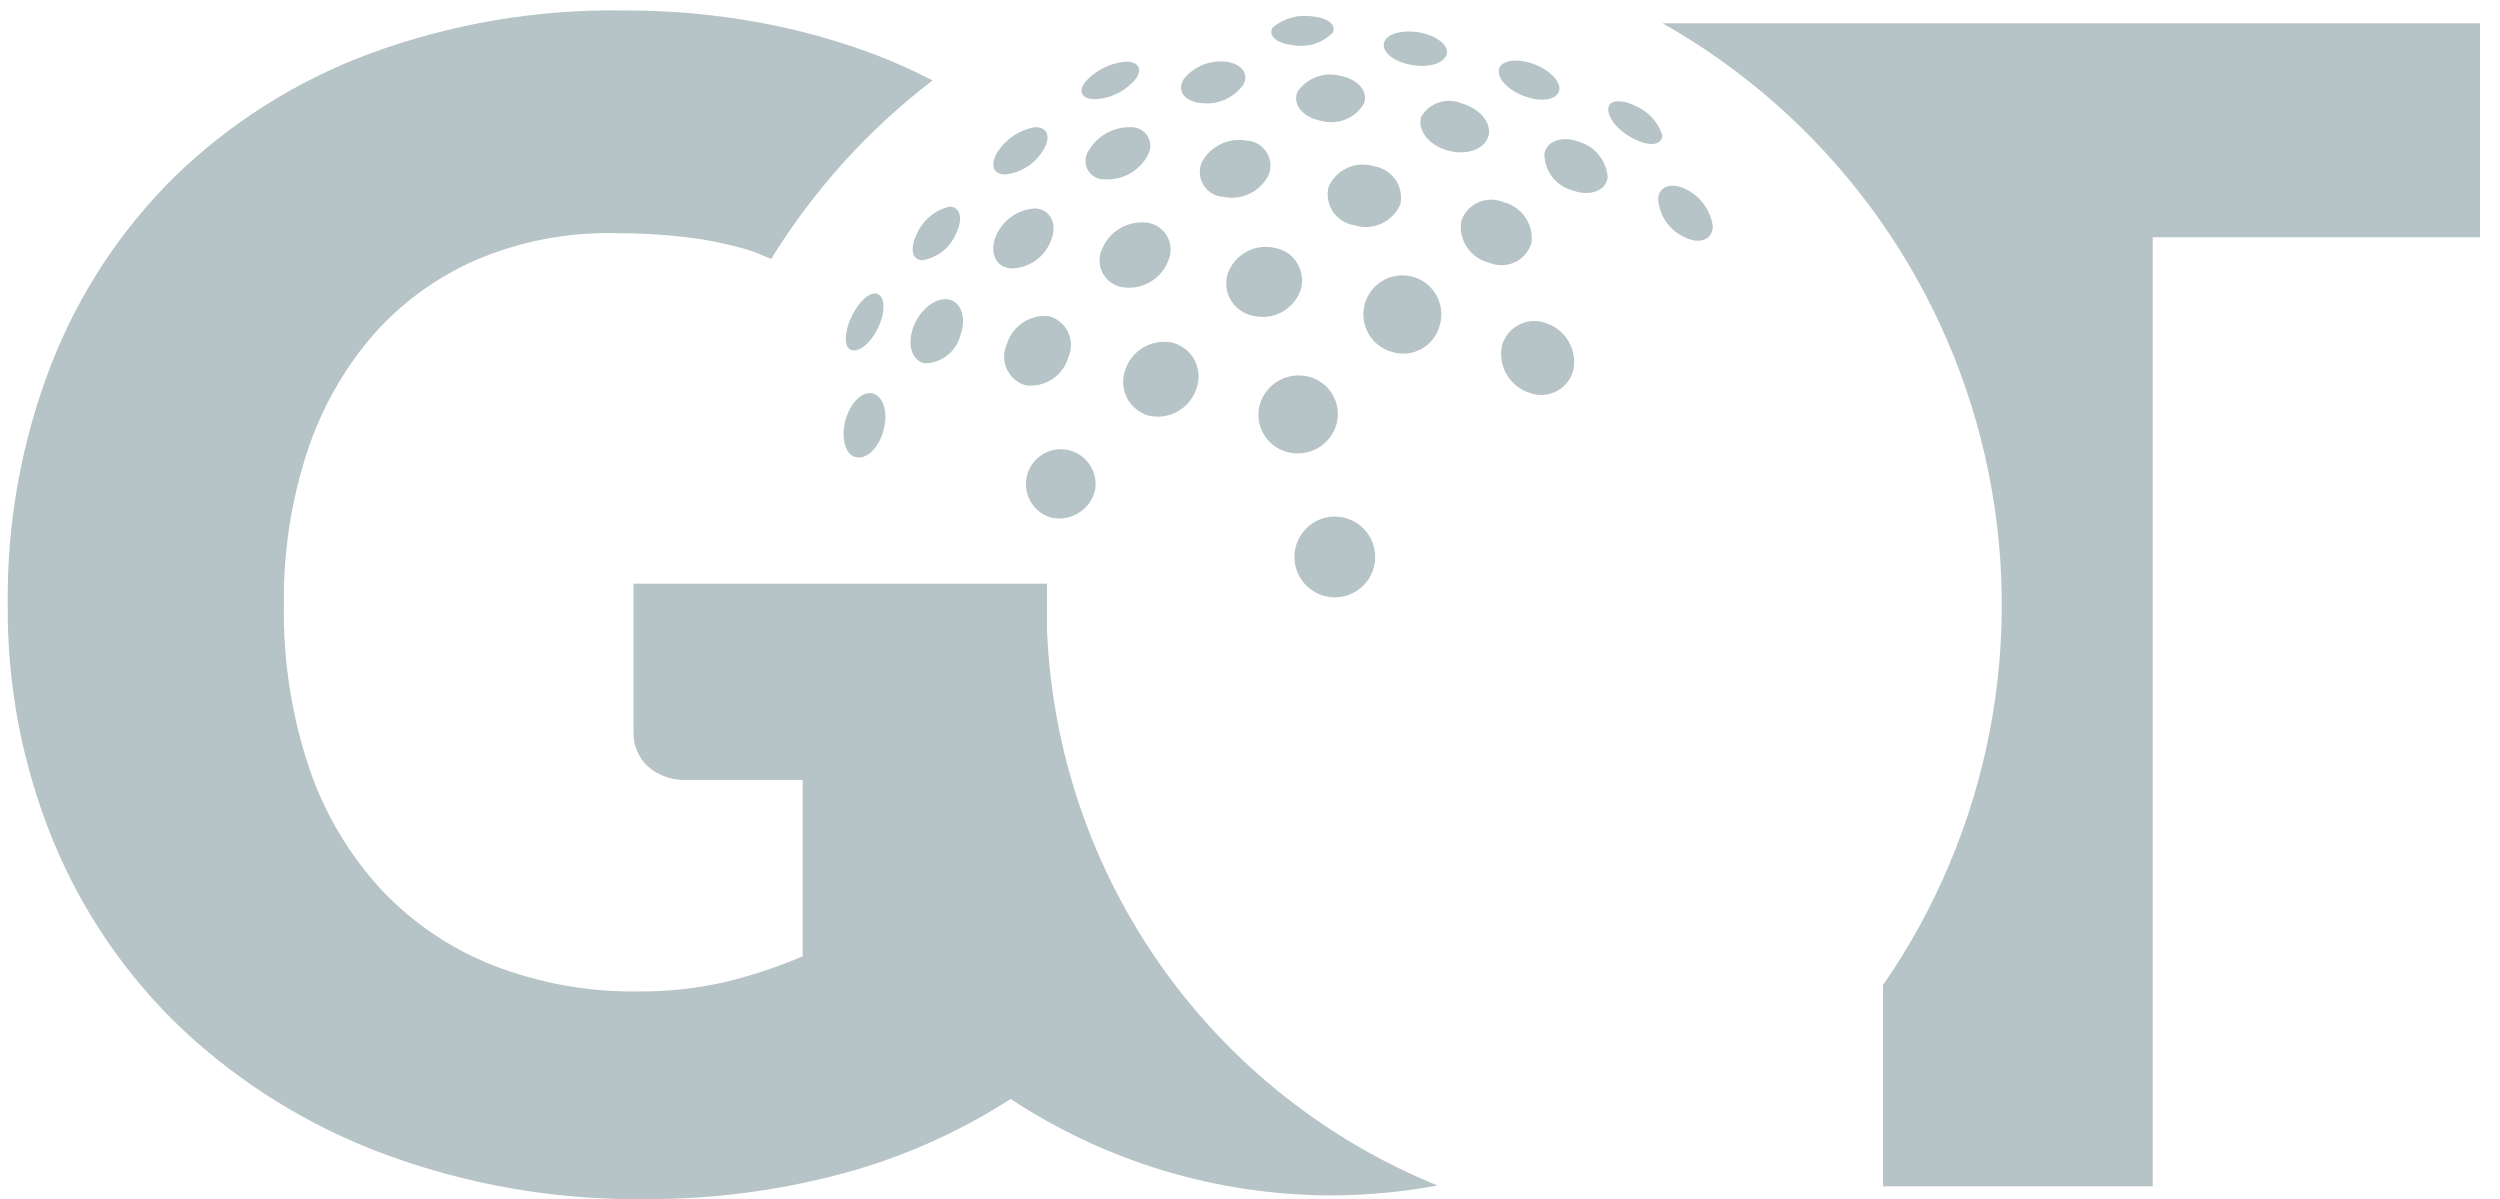 <svg width="123" height="59" viewBox="0 0 123 59" fill="none" xmlns="http://www.w3.org/2000/svg">
<path d="M81.806 1.149C85.781 3.399 89.244 6.452 91.973 10.114C94.703 13.776 96.639 17.966 97.659 22.419C98.678 26.87 98.759 31.486 97.896 35.971C97.032 40.456 95.244 44.712 92.644 48.467V58.366H105.915V11.674H122.017V1.149H81.806Z" fill="#B6C3C7"/>
<path d="M51.513 31.065V31.07V28.717H31.169V36.019C31.16 36.335 31.218 36.649 31.34 36.94C31.462 37.231 31.644 37.493 31.875 37.709C32.418 38.178 33.123 38.416 33.839 38.372H39.493V47.051C38.267 47.574 36.999 47.994 35.704 48.308C34.281 48.636 32.824 48.794 31.364 48.779C28.942 48.81 26.535 48.377 24.276 47.502C22.192 46.686 20.315 45.419 18.779 43.791C17.19 42.072 15.979 40.039 15.224 37.823C14.346 35.218 13.921 32.482 13.967 29.733C13.934 27.194 14.319 24.667 15.106 22.253C15.793 20.14 16.893 18.184 18.342 16.499C19.743 14.902 21.48 13.635 23.428 12.787C25.55 11.884 27.838 11.436 30.143 11.471C31.351 11.464 32.557 11.53 33.756 11.668C34.793 11.792 35.817 12.002 36.819 12.296C37.201 12.41 37.566 12.598 37.943 12.738C40.031 9.351 42.721 6.375 45.881 3.958C44.984 3.494 44.062 3.078 43.121 2.713C41.244 2.001 39.305 1.462 37.33 1.103C35.114 0.699 32.867 0.502 30.615 0.514C26.348 0.453 22.107 1.185 18.107 2.671C14.542 4.006 11.293 6.065 8.565 8.719C5.914 11.345 3.848 14.5 2.501 17.979C1.055 21.73 0.336 25.721 0.381 29.74C0.344 33.732 1.105 37.691 2.622 41.384C4.066 44.887 6.234 48.045 8.984 50.652C11.851 53.331 15.221 55.413 18.9 56.778C23.014 58.302 27.374 59.054 31.761 58.997C35.275 59.011 38.773 58.521 42.148 57.544C44.825 56.749 47.376 55.579 49.726 54.07C54.415 57.162 59.908 58.812 65.525 58.815C67.269 58.808 69.009 58.644 70.724 58.325C65.247 56.099 60.525 52.347 57.12 47.514C53.715 42.682 51.77 36.973 51.516 31.066" fill="#B6C3C7"/>
<path fill-rule="evenodd" clip-rule="evenodd" d="M53.879 24.112C53.935 23.786 53.897 23.451 53.767 23.146C53.638 22.842 53.423 22.582 53.148 22.397C52.874 22.212 52.552 22.11 52.221 22.104C51.891 22.098 51.565 22.188 51.284 22.362C51.003 22.537 50.779 22.789 50.638 23.089C50.498 23.388 50.447 23.722 50.491 24.05C50.536 24.377 50.675 24.685 50.89 24.936C51.106 25.187 51.39 25.37 51.707 25.463C52.174 25.57 52.665 25.489 53.072 25.235C53.479 24.982 53.769 24.578 53.879 24.112Z" fill="#B6C3C7"/>
<path fill-rule="evenodd" clip-rule="evenodd" d="M43.463 21.18C43.719 20.289 43.449 19.47 42.926 19.354C42.403 19.239 41.836 19.824 41.598 20.669C41.37 21.517 41.569 22.328 42.06 22.478C42.587 22.658 43.222 22.079 43.466 21.183" fill="#B6C3C7"/>
<path fill-rule="evenodd" clip-rule="evenodd" d="M65.752 20.882C65.82 20.639 65.839 20.385 65.808 20.134C65.776 19.884 65.695 19.642 65.569 19.424C65.443 19.205 65.274 19.014 65.073 18.861C64.872 18.709 64.642 18.598 64.398 18.536C63.901 18.406 63.374 18.473 62.926 18.722C62.478 18.971 62.143 19.384 61.991 19.874C61.92 20.117 61.898 20.372 61.927 20.623C61.956 20.875 62.035 21.118 62.159 21.339C62.284 21.559 62.452 21.752 62.652 21.907C62.853 22.061 63.083 22.174 63.328 22.238C63.829 22.376 64.364 22.311 64.818 22.057C65.271 21.803 65.607 21.381 65.751 20.882" fill="#B6C3C7"/>
<path fill-rule="evenodd" clip-rule="evenodd" d="M58.878 19.072C58.955 18.847 58.984 18.608 58.964 18.37C58.943 18.133 58.873 17.903 58.759 17.694C58.644 17.485 58.487 17.303 58.298 17.158C58.109 17.014 57.891 16.91 57.66 16.854C57.175 16.759 56.672 16.845 56.248 17.097C55.823 17.349 55.505 17.748 55.356 18.219C55.278 18.442 55.246 18.68 55.263 18.916C55.28 19.152 55.346 19.382 55.456 19.592C55.566 19.801 55.718 19.986 55.903 20.134C56.088 20.282 56.301 20.391 56.53 20.453C57.023 20.562 57.539 20.48 57.975 20.224C58.41 19.968 58.733 19.556 58.878 19.072Z" fill="#B6C3C7"/>
<path fill-rule="evenodd" clip-rule="evenodd" d="M52.565 17.571C52.652 17.377 52.695 17.166 52.692 16.953C52.689 16.74 52.639 16.53 52.548 16.338C52.456 16.146 52.323 15.976 52.159 15.84C51.996 15.704 51.804 15.606 51.599 15.551C51.147 15.508 50.694 15.623 50.318 15.876C49.941 16.13 49.664 16.505 49.533 16.94C49.447 17.13 49.402 17.337 49.402 17.547C49.401 17.756 49.446 17.963 49.533 18.154C49.619 18.345 49.745 18.515 49.903 18.652C50.06 18.79 50.245 18.893 50.446 18.954C50.906 19.019 51.375 18.915 51.764 18.66C52.154 18.406 52.437 18.019 52.563 17.571" fill="#B6C3C7"/>
<path fill-rule="evenodd" clip-rule="evenodd" d="M47.25 16.498C47.576 15.609 47.272 14.808 46.627 14.726C45.981 14.644 45.244 15.27 44.931 16.102C44.623 16.954 44.865 17.739 45.483 17.875C45.889 17.873 46.282 17.737 46.602 17.488C46.922 17.239 47.15 16.891 47.251 16.498" fill="#B6C3C7"/>
<path fill-rule="evenodd" clip-rule="evenodd" d="M43.303 15.885C43.608 15.102 43.469 14.45 43.054 14.44C42.64 14.43 42.108 15.039 41.804 15.78C41.505 16.55 41.565 17.208 41.965 17.236C42.386 17.304 43 16.691 43.301 15.885" fill="#B6C3C7"/>
<path fill-rule="evenodd" clip-rule="evenodd" d="M77.419 18.158C77.503 17.681 77.411 17.19 77.162 16.774C76.913 16.359 76.522 16.048 76.062 15.898C75.846 15.817 75.617 15.783 75.387 15.797C75.158 15.81 74.934 15.872 74.73 15.978C74.525 16.084 74.346 16.231 74.202 16.41C74.058 16.59 73.954 16.797 73.895 17.019C73.797 17.507 73.883 18.014 74.138 18.442C74.392 18.87 74.797 19.187 75.272 19.334C75.49 19.413 75.722 19.446 75.953 19.429C76.184 19.412 76.408 19.346 76.612 19.235C76.815 19.124 76.992 18.971 77.131 18.786C77.271 18.601 77.369 18.388 77.419 18.162" fill="#B6C3C7"/>
<path fill-rule="evenodd" clip-rule="evenodd" d="M70.809 16.09C70.934 15.727 70.947 15.335 70.847 14.964C70.746 14.594 70.537 14.262 70.246 14.011C69.954 13.761 69.594 13.604 69.213 13.561C68.832 13.517 68.446 13.589 68.106 13.768C67.766 13.946 67.487 14.222 67.305 14.561C67.124 14.899 67.049 15.284 67.089 15.666C67.129 16.048 67.283 16.409 67.53 16.703C67.778 16.996 68.108 17.208 68.478 17.312C68.711 17.387 68.957 17.414 69.201 17.392C69.444 17.371 69.682 17.302 69.898 17.188C70.115 17.074 70.308 16.919 70.464 16.73C70.62 16.542 70.737 16.324 70.809 16.09Z" fill="#B6C3C7"/>
<path fill-rule="evenodd" clip-rule="evenodd" d="M63.989 14.271C64.057 14.051 64.078 13.82 64.049 13.592C64.021 13.364 63.944 13.144 63.824 12.948C63.704 12.752 63.544 12.583 63.354 12.454C63.164 12.324 62.949 12.236 62.722 12.197C62.254 12.089 61.763 12.154 61.339 12.38C60.914 12.606 60.586 12.977 60.415 13.426C60.341 13.646 60.316 13.878 60.339 14.108C60.363 14.338 60.435 14.56 60.552 14.759C60.668 14.959 60.826 15.131 61.015 15.265C61.203 15.399 61.418 15.49 61.645 15.534C62.124 15.655 62.63 15.592 63.064 15.357C63.498 15.123 63.828 14.735 63.989 14.269" fill="#B6C3C7"/>
<path fill-rule="evenodd" clip-rule="evenodd" d="M57.482 12.822C57.566 12.631 57.604 12.424 57.594 12.217C57.584 12.009 57.526 11.807 57.424 11.626C57.322 11.444 57.18 11.289 57.008 11.172C56.836 11.056 56.64 10.981 56.434 10.953C55.975 10.899 55.512 10.996 55.113 11.228C54.715 11.461 54.403 11.817 54.224 12.242C54.136 12.43 54.093 12.636 54.098 12.843C54.102 13.05 54.156 13.253 54.253 13.437C54.35 13.62 54.488 13.778 54.657 13.898C54.825 14.019 55.02 14.098 55.225 14.131C55.694 14.204 56.174 14.114 56.585 13.876C56.996 13.637 57.313 13.265 57.482 12.822Z" fill="#B6C3C7"/>
<path fill-rule="evenodd" clip-rule="evenodd" d="M51.697 11.864C52.044 11.043 51.697 10.32 50.965 10.254C50.547 10.268 50.142 10.399 49.797 10.635C49.451 10.87 49.18 11.198 49.015 11.582C48.664 12.378 48.959 13.101 49.678 13.205C50.112 13.216 50.538 13.093 50.899 12.853C51.261 12.613 51.538 12.268 51.697 11.864Z" fill="#B6C3C7"/>
<path fill-rule="evenodd" clip-rule="evenodd" d="M47.052 11.459C47.41 10.721 47.223 10.138 46.686 10.172C46.342 10.259 46.022 10.423 45.75 10.651C45.478 10.879 45.261 11.166 45.116 11.49C44.749 12.219 44.867 12.805 45.39 12.803C45.76 12.741 46.106 12.585 46.397 12.349C46.688 12.113 46.913 11.806 47.05 11.458" fill="#B6C3C7"/>
<path fill-rule="evenodd" clip-rule="evenodd" d="M75.351 11.939C75.403 11.497 75.292 11.05 75.038 10.684C74.785 10.317 74.406 10.056 73.974 9.948C73.778 9.864 73.567 9.821 73.353 9.822C73.14 9.823 72.929 9.868 72.734 9.954C72.539 10.041 72.363 10.166 72.219 10.323C72.074 10.48 71.964 10.665 71.894 10.867C71.82 11.32 71.921 11.785 72.176 12.167C72.432 12.549 72.823 12.82 73.27 12.925C73.47 13.011 73.686 13.053 73.904 13.049C74.121 13.045 74.335 12.995 74.532 12.902C74.729 12.81 74.903 12.676 75.045 12.511C75.186 12.345 75.29 12.152 75.351 11.943" fill="#B6C3C7"/>
<path fill-rule="evenodd" clip-rule="evenodd" d="M68.901 10.034C68.943 9.824 68.941 9.608 68.897 9.399C68.852 9.19 68.765 8.992 68.641 8.818C68.517 8.644 68.358 8.497 68.176 8.387C67.993 8.276 67.789 8.204 67.577 8.175C67.151 8.046 66.692 8.076 66.287 8.26C65.881 8.445 65.556 8.77 65.373 9.176C65.318 9.386 65.309 9.606 65.345 9.82C65.381 10.034 65.462 10.238 65.583 10.418C65.704 10.598 65.862 10.751 66.046 10.866C66.23 10.981 66.436 11.055 66.651 11.085C67.09 11.223 67.564 11.191 67.981 10.996C68.397 10.801 68.726 10.457 68.901 10.032" fill="#B6C3C7"/>
<path fill-rule="evenodd" clip-rule="evenodd" d="M62.434 8.564C62.498 8.381 62.519 8.185 62.494 7.992C62.468 7.8 62.398 7.616 62.289 7.455C62.18 7.295 62.034 7.162 61.864 7.068C61.694 6.974 61.504 6.921 61.31 6.914C60.878 6.841 60.434 6.906 60.041 7.1C59.649 7.293 59.327 7.606 59.122 7.993C59.048 8.175 59.018 8.372 59.035 8.568C59.052 8.763 59.116 8.952 59.221 9.118C59.326 9.284 59.47 9.423 59.639 9.522C59.809 9.621 60 9.679 60.196 9.689C60.641 9.781 61.104 9.72 61.51 9.517C61.916 9.313 62.243 8.979 62.436 8.568" fill="#B6C3C7"/>
<path fill-rule="evenodd" clip-rule="evenodd" d="M56.471 7.637C56.554 7.493 56.597 7.328 56.594 7.161C56.592 6.995 56.543 6.832 56.455 6.69C56.367 6.549 56.241 6.434 56.093 6.358C55.944 6.282 55.778 6.248 55.611 6.26C55.201 6.252 54.795 6.353 54.437 6.553C54.078 6.753 53.779 7.044 53.57 7.398C53.473 7.536 53.416 7.698 53.406 7.866C53.396 8.035 53.434 8.202 53.514 8.351C53.594 8.499 53.714 8.622 53.86 8.705C54.007 8.789 54.173 8.83 54.342 8.824C54.773 8.852 55.203 8.755 55.581 8.544C55.959 8.333 56.268 8.019 56.471 7.637Z" fill="#B6C3C7"/>
<path fill-rule="evenodd" clip-rule="evenodd" d="M51.348 7.353C51.736 6.699 51.501 6.207 50.877 6.264C50.514 6.332 50.169 6.474 49.861 6.679C49.554 6.885 49.291 7.151 49.089 7.46C48.687 8.102 48.861 8.6 49.48 8.582C49.866 8.537 50.235 8.403 50.56 8.189C50.884 7.976 51.154 7.69 51.348 7.353Z" fill="#B6C3C7"/>
<path fill-rule="evenodd" clip-rule="evenodd" d="M84.27 11.13C84.216 10.746 84.07 10.382 83.844 10.067C83.619 9.752 83.32 9.497 82.974 9.323C82.259 8.956 81.609 9.148 81.58 9.792C81.608 10.197 81.745 10.587 81.978 10.92C82.211 11.252 82.53 11.515 82.901 11.68C83.648 12.044 84.257 11.783 84.27 11.13Z" fill="#B6C3C7"/>
<path fill-rule="evenodd" clip-rule="evenodd" d="M79.099 8.726C79.07 8.329 78.921 7.951 78.674 7.641C78.426 7.33 78.091 7.101 77.711 6.983C76.874 6.662 76.106 6.923 75.984 7.559C75.982 7.969 76.115 8.369 76.363 8.695C76.611 9.021 76.96 9.257 77.356 9.364C78.226 9.687 79.007 9.393 79.099 8.726" fill="#B6C3C7"/>
<path fill-rule="evenodd" clip-rule="evenodd" d="M73.239 6.67C73.393 6.037 72.789 5.326 71.9 5.081C71.545 4.933 71.148 4.919 70.783 5.042C70.419 5.165 70.111 5.417 69.919 5.75C69.727 6.407 70.301 7.154 71.24 7.41C72.179 7.665 73.066 7.335 73.239 6.672" fill="#B6C3C7"/>
<path fill-rule="evenodd" clip-rule="evenodd" d="M67.103 5.101C67.346 4.496 66.792 3.877 65.908 3.722C65.525 3.628 65.124 3.652 64.755 3.791C64.387 3.931 64.069 4.179 63.845 4.502C63.563 5.121 64.082 5.772 64.998 5.942C65.393 6.054 65.813 6.033 66.194 5.881C66.575 5.729 66.895 5.454 67.103 5.101Z" fill="#B6C3C7"/>
<path fill-rule="evenodd" clip-rule="evenodd" d="M61.186 4.142C61.469 3.581 61.02 3.083 60.228 3.029C59.85 2.999 59.471 3.063 59.124 3.214C58.777 3.365 58.472 3.6 58.237 3.896C57.887 4.467 58.27 4.998 59.102 5.071C59.502 5.121 59.907 5.061 60.275 4.898C60.643 4.734 60.96 4.473 61.19 4.142" fill="#B6C3C7"/>
<path fill-rule="evenodd" clip-rule="evenodd" d="M55.893 3.858C56.243 3.355 55.958 2.983 55.29 3.039C54.569 3.13 53.903 3.473 53.409 4.007C53.001 4.522 53.243 4.906 53.929 4.877C54.309 4.854 54.681 4.751 55.019 4.576C55.357 4.4 55.655 4.156 55.893 3.858Z" fill="#B6C3C7"/>
<path fill-rule="evenodd" clip-rule="evenodd" d="M81.784 6.631C81.674 6.312 81.498 6.019 81.266 5.772C81.035 5.526 80.753 5.332 80.441 5.203C79.732 4.856 79.127 4.921 79.128 5.369C79.105 5.846 79.708 6.53 80.479 6.876C81.245 7.241 81.807 7.105 81.784 6.627" fill="#B6C3C7"/>
<path fill-rule="evenodd" clip-rule="evenodd" d="M76.724 4.404C76.764 3.96 76.165 3.389 75.376 3.121C74.587 2.853 73.859 2.976 73.747 3.401C73.643 3.868 74.233 4.485 75.093 4.764C75.928 5.049 76.662 4.879 76.724 4.404Z" fill="#B6C3C7"/>
<path fill-rule="evenodd" clip-rule="evenodd" d="M71.17 2.691C71.316 2.276 70.755 1.793 69.939 1.618C69.123 1.443 68.292 1.622 68.125 2.025C67.909 2.461 68.457 2.984 69.318 3.167C70.2 3.37 71.02 3.146 71.17 2.691Z" fill="#B6C3C7"/>
<path fill-rule="evenodd" clip-rule="evenodd" d="M65.558 1.617C65.791 1.235 65.329 0.87 64.543 0.803C64.204 0.755 63.859 0.777 63.53 0.869C63.201 0.961 62.894 1.121 62.63 1.338C62.365 1.732 62.779 2.135 63.599 2.216C63.95 2.285 64.312 2.267 64.654 2.162C64.996 2.058 65.307 1.871 65.559 1.618" fill="#B6C3C7"/>
<path fill-rule="evenodd" clip-rule="evenodd" d="M67.587 27.935C67.692 27.556 67.683 27.155 67.56 26.782C67.437 26.409 67.207 26.081 66.897 25.838C66.588 25.596 66.214 25.451 65.823 25.422C65.431 25.392 65.039 25.479 64.697 25.672C64.355 25.865 64.078 26.155 63.9 26.506C63.723 26.856 63.654 27.251 63.701 27.641C63.748 28.031 63.91 28.398 64.165 28.696C64.421 28.994 64.76 29.21 65.138 29.316C65.389 29.386 65.652 29.406 65.911 29.375C66.171 29.343 66.421 29.261 66.648 29.133C66.876 29.005 67.076 28.833 67.237 28.627C67.398 28.422 67.516 28.186 67.587 27.935Z" fill="#B6C3C7"/>
</svg>
